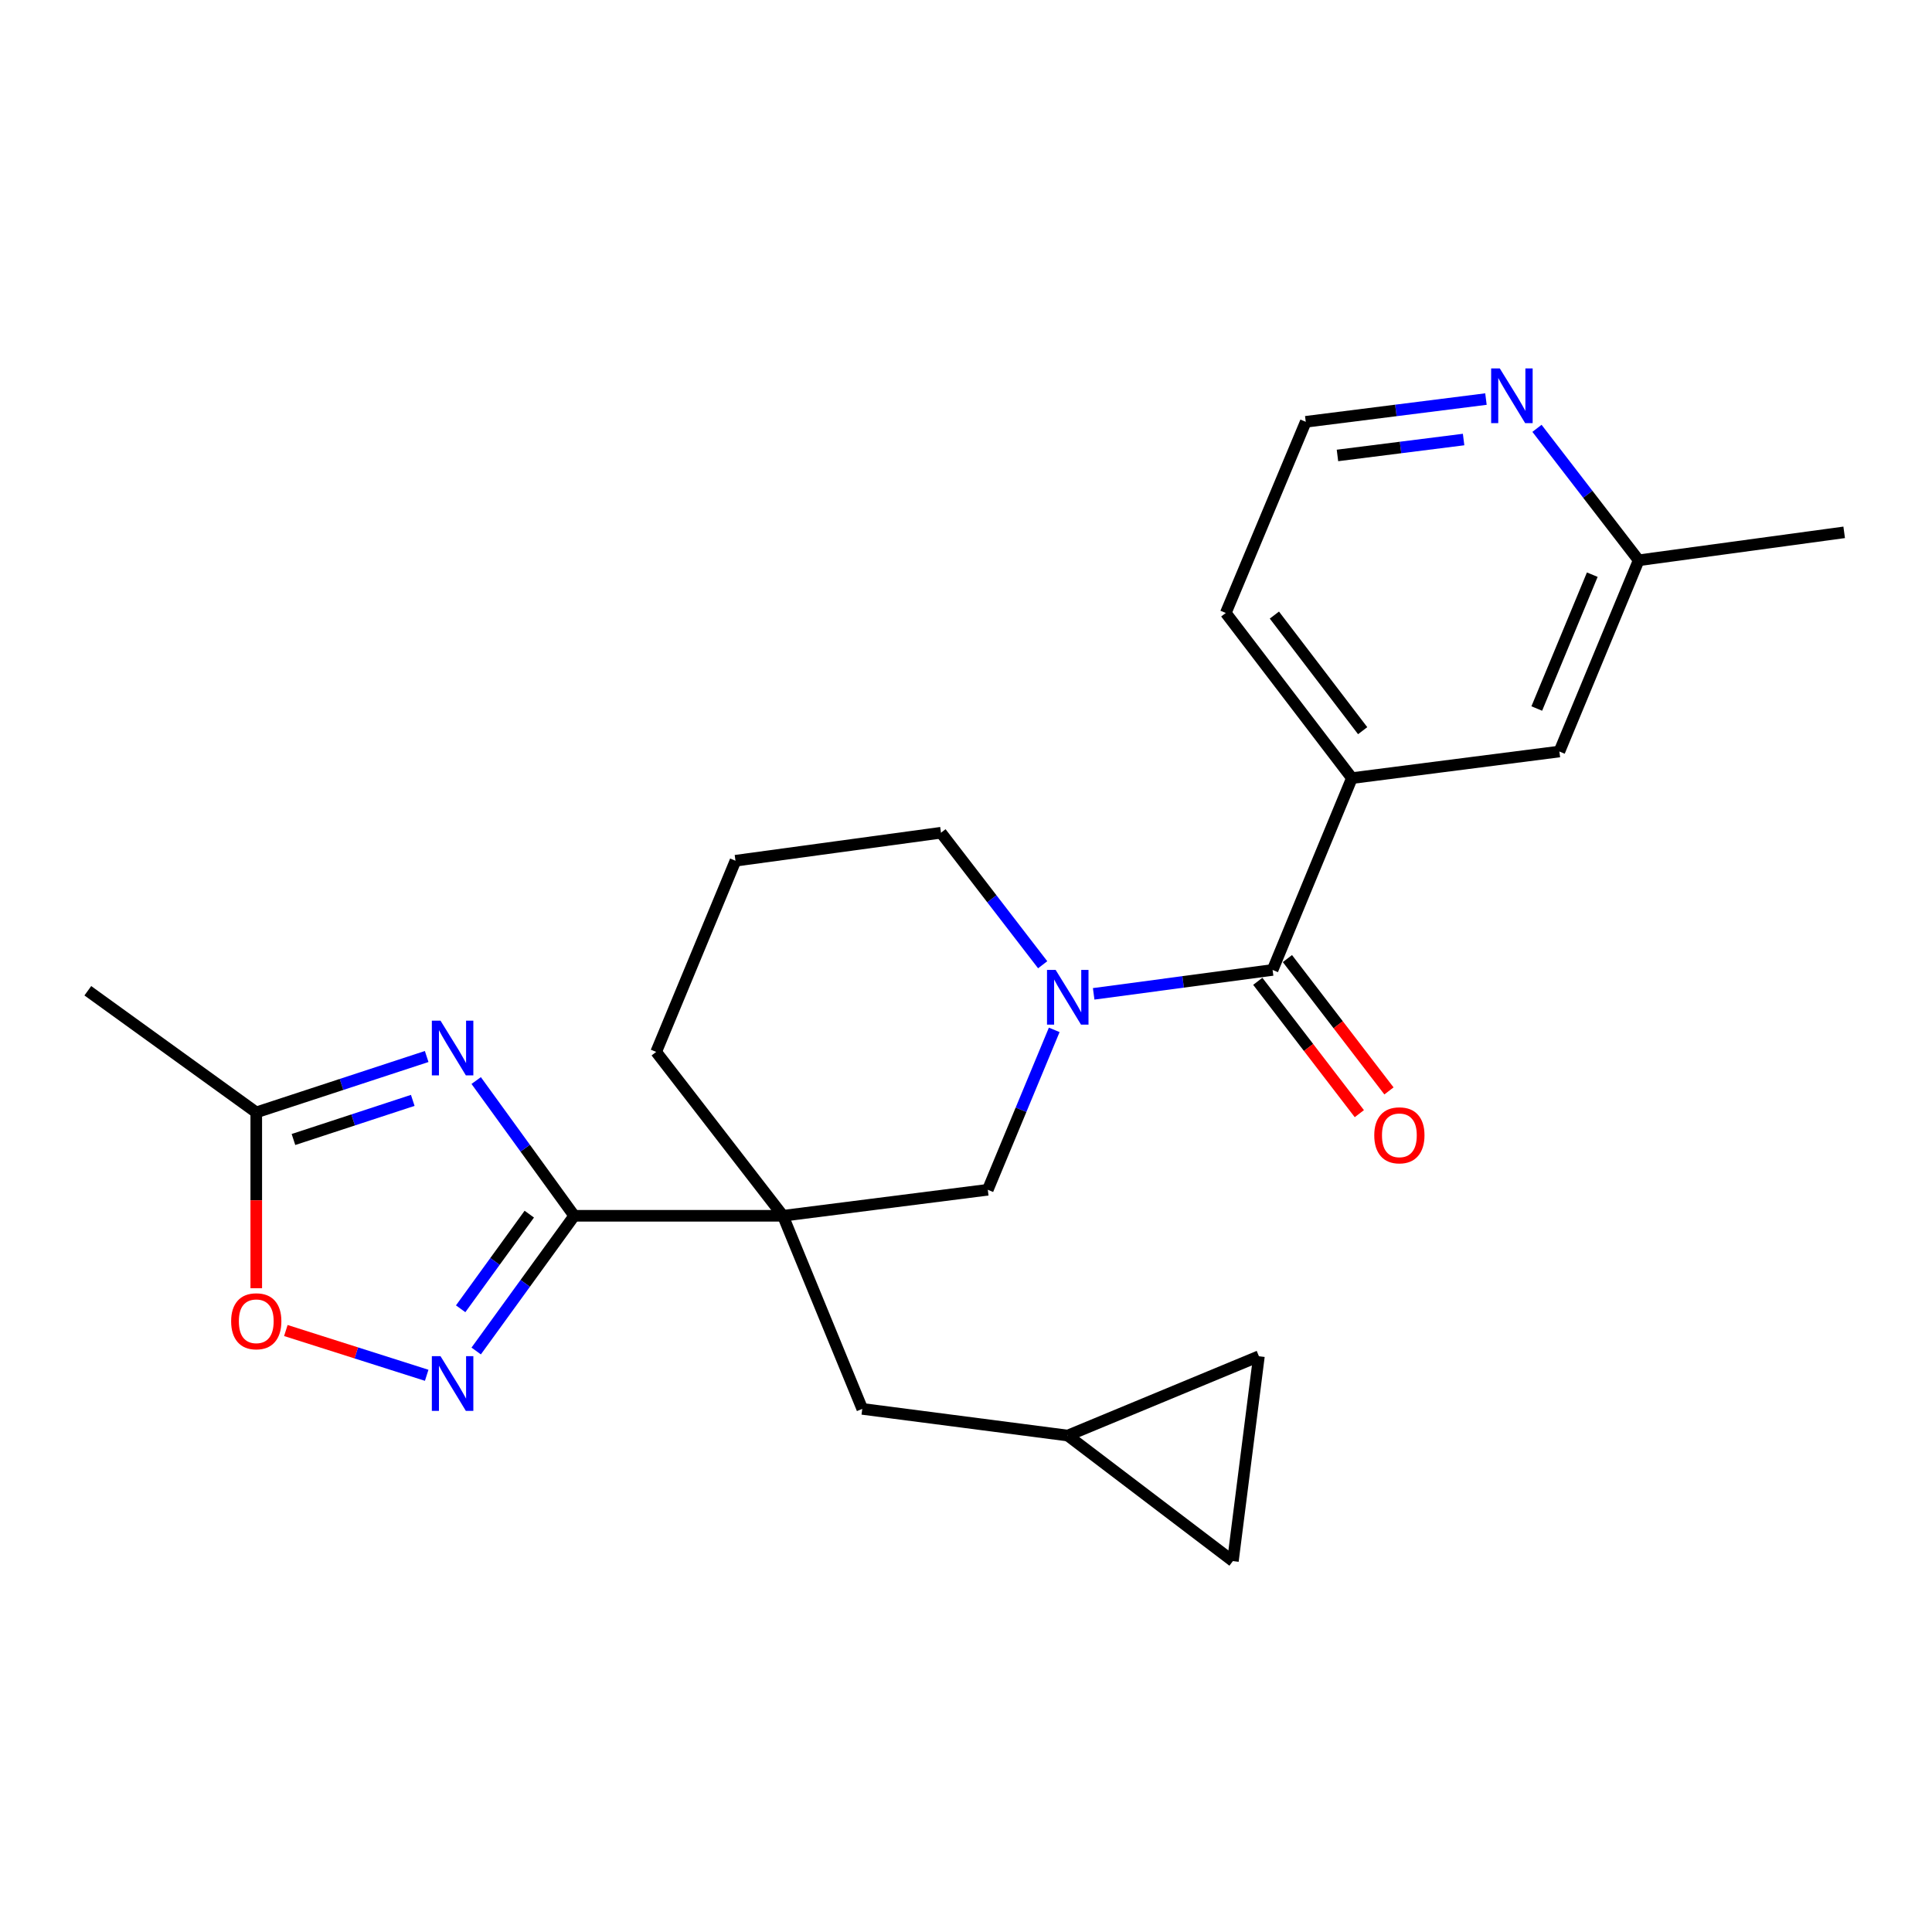 <?xml version='1.0' encoding='iso-8859-1'?>
<svg version='1.1' baseProfile='full'
              xmlns='http://www.w3.org/2000/svg'
                      xmlns:rdkit='http://www.rdkit.org/xml'
                      xmlns:xlink='http://www.w3.org/1999/xlink'
                  xml:space='preserve'
width='1000px' height='1000px' viewBox='0 0 1000 1000'>
<!-- END OF HEADER -->
<rect style='opacity:1.0;fill:#FFFFFF;stroke:none' width='1000' height='1000' x='0' y='0'> </rect>
<path class='bond-0' d='M 297.22,629.29 L 405.252,629.29' style='fill:none;fill-rule:evenodd;stroke:#000000;stroke-width:6px;stroke-linecap:butt;stroke-linejoin:miter;stroke-opacity:1' />
<path class='bond-1' d='M 297.22,629.29 L 271.846,594.29' style='fill:none;fill-rule:evenodd;stroke:#000000;stroke-width:6px;stroke-linecap:butt;stroke-linejoin:miter;stroke-opacity:1' />
<path class='bond-1' d='M 271.846,594.29 L 246.472,559.289' style='fill:none;fill-rule:evenodd;stroke:#0000FF;stroke-width:6px;stroke-linecap:butt;stroke-linejoin:miter;stroke-opacity:1' />
<path class='bond-3' d='M 297.22,629.29 L 271.847,664.28' style='fill:none;fill-rule:evenodd;stroke:#000000;stroke-width:6px;stroke-linecap:butt;stroke-linejoin:miter;stroke-opacity:1' />
<path class='bond-3' d='M 271.847,664.28 L 246.474,699.271' style='fill:none;fill-rule:evenodd;stroke:#0000FF;stroke-width:6px;stroke-linecap:butt;stroke-linejoin:miter;stroke-opacity:1' />
<path class='bond-3' d='M 273.958,628.439 L 256.197,652.932' style='fill:none;fill-rule:evenodd;stroke:#000000;stroke-width:6px;stroke-linecap:butt;stroke-linejoin:miter;stroke-opacity:1' />
<path class='bond-3' d='M 256.197,652.932 L 238.436,677.425' style='fill:none;fill-rule:evenodd;stroke:#0000FF;stroke-width:6px;stroke-linecap:butt;stroke-linejoin:miter;stroke-opacity:1' />
<path class='bond-5' d='M 405.252,629.29 L 511.277,615.822' style='fill:none;fill-rule:evenodd;stroke:#000000;stroke-width:6px;stroke-linecap:butt;stroke-linejoin:miter;stroke-opacity:1' />
<path class='bond-9' d='M 405.252,629.29 L 446.311,729.236' style='fill:none;fill-rule:evenodd;stroke:#000000;stroke-width:6px;stroke-linecap:butt;stroke-linejoin:miter;stroke-opacity:1' />
<path class='bond-17' d='M 405.252,629.29 L 339.632,544.466' style='fill:none;fill-rule:evenodd;stroke:#000000;stroke-width:6px;stroke-linecap:butt;stroke-linejoin:miter;stroke-opacity:1' />
<path class='bond-6' d='M 220.849,546.846 L 176.745,561.31' style='fill:none;fill-rule:evenodd;stroke:#0000FF;stroke-width:6px;stroke-linecap:butt;stroke-linejoin:miter;stroke-opacity:1' />
<path class='bond-6' d='M 176.745,561.31 L 132.641,575.773' style='fill:none;fill-rule:evenodd;stroke:#000000;stroke-width:6px;stroke-linecap:butt;stroke-linejoin:miter;stroke-opacity:1' />
<path class='bond-6' d='M 213.642,569.555 L 182.769,579.679' style='fill:none;fill-rule:evenodd;stroke:#0000FF;stroke-width:6px;stroke-linecap:butt;stroke-linejoin:miter;stroke-opacity:1' />
<path class='bond-6' d='M 182.769,579.679 L 151.896,589.803' style='fill:none;fill-rule:evenodd;stroke:#000000;stroke-width:6px;stroke-linecap:butt;stroke-linejoin:miter;stroke-opacity:1' />
<path class='bond-2' d='M 545.665,533.056 L 528.471,574.439' style='fill:none;fill-rule:evenodd;stroke:#0000FF;stroke-width:6px;stroke-linecap:butt;stroke-linejoin:miter;stroke-opacity:1' />
<path class='bond-2' d='M 528.471,574.439 L 511.277,615.822' style='fill:none;fill-rule:evenodd;stroke:#000000;stroke-width:6px;stroke-linecap:butt;stroke-linejoin:miter;stroke-opacity:1' />
<path class='bond-4' d='M 566.083,514.408 L 612.388,508.226' style='fill:none;fill-rule:evenodd;stroke:#0000FF;stroke-width:6px;stroke-linecap:butt;stroke-linejoin:miter;stroke-opacity:1' />
<path class='bond-4' d='M 612.388,508.226 L 658.693,502.044' style='fill:none;fill-rule:evenodd;stroke:#000000;stroke-width:6px;stroke-linecap:butt;stroke-linejoin:miter;stroke-opacity:1' />
<path class='bond-25' d='M 539.689,499.351 L 513.368,465.186' style='fill:none;fill-rule:evenodd;stroke:#0000FF;stroke-width:6px;stroke-linecap:butt;stroke-linejoin:miter;stroke-opacity:1' />
<path class='bond-25' d='M 513.368,465.186 L 487.048,431.021' style='fill:none;fill-rule:evenodd;stroke:#000000;stroke-width:6px;stroke-linecap:butt;stroke-linejoin:miter;stroke-opacity:1' />
<path class='bond-7' d='M 220.856,711.85 L 184.406,700.262' style='fill:none;fill-rule:evenodd;stroke:#0000FF;stroke-width:6px;stroke-linecap:butt;stroke-linejoin:miter;stroke-opacity:1' />
<path class='bond-7' d='M 184.406,700.262 L 147.955,688.674' style='fill:none;fill-rule:evenodd;stroke:#FF0000;stroke-width:6px;stroke-linecap:butt;stroke-linejoin:miter;stroke-opacity:1' />
<path class='bond-8' d='M 658.693,502.044 L 699.741,402.753' style='fill:none;fill-rule:evenodd;stroke:#000000;stroke-width:6px;stroke-linecap:butt;stroke-linejoin:miter;stroke-opacity:1' />
<path class='bond-13' d='M 651.025,507.928 L 677.307,542.177' style='fill:none;fill-rule:evenodd;stroke:#000000;stroke-width:6px;stroke-linecap:butt;stroke-linejoin:miter;stroke-opacity:1' />
<path class='bond-13' d='M 677.307,542.177 L 703.589,576.425' style='fill:none;fill-rule:evenodd;stroke:#FF0000;stroke-width:6px;stroke-linecap:butt;stroke-linejoin:miter;stroke-opacity:1' />
<path class='bond-13' d='M 666.361,496.159 L 692.643,530.407' style='fill:none;fill-rule:evenodd;stroke:#000000;stroke-width:6px;stroke-linecap:butt;stroke-linejoin:miter;stroke-opacity:1' />
<path class='bond-13' d='M 692.643,530.407 L 718.925,564.656' style='fill:none;fill-rule:evenodd;stroke:#FF0000;stroke-width:6px;stroke-linecap:butt;stroke-linejoin:miter;stroke-opacity:1' />
<path class='bond-22' d='M 132.641,575.773 L 45.455,512.816' style='fill:none;fill-rule:evenodd;stroke:#000000;stroke-width:6px;stroke-linecap:butt;stroke-linejoin:miter;stroke-opacity:1' />
<path class='bond-24' d='M 132.641,575.773 L 132.641,621.279' style='fill:none;fill-rule:evenodd;stroke:#000000;stroke-width:6px;stroke-linecap:butt;stroke-linejoin:miter;stroke-opacity:1' />
<path class='bond-24' d='M 132.641,621.279 L 132.641,666.785' style='fill:none;fill-rule:evenodd;stroke:#FF0000;stroke-width:6px;stroke-linecap:butt;stroke-linejoin:miter;stroke-opacity:1' />
<path class='bond-15' d='M 699.741,402.753 L 807.129,388.985' style='fill:none;fill-rule:evenodd;stroke:#000000;stroke-width:6px;stroke-linecap:butt;stroke-linejoin:miter;stroke-opacity:1' />
<path class='bond-20' d='M 699.741,402.753 L 634.464,317.274' style='fill:none;fill-rule:evenodd;stroke:#000000;stroke-width:6px;stroke-linecap:butt;stroke-linejoin:miter;stroke-opacity:1' />
<path class='bond-20' d='M 705.313,378.198 L 659.619,318.363' style='fill:none;fill-rule:evenodd;stroke:#000000;stroke-width:6px;stroke-linecap:butt;stroke-linejoin:miter;stroke-opacity:1' />
<path class='bond-10' d='M 446.311,729.236 L 552.669,743.037' style='fill:none;fill-rule:evenodd;stroke:#000000;stroke-width:6px;stroke-linecap:butt;stroke-linejoin:miter;stroke-opacity:1' />
<path class='bond-11' d='M 552.669,743.037 L 651.615,701.989' style='fill:none;fill-rule:evenodd;stroke:#000000;stroke-width:6px;stroke-linecap:butt;stroke-linejoin:miter;stroke-opacity:1' />
<path class='bond-12' d='M 552.669,743.037 L 638.148,808.013' style='fill:none;fill-rule:evenodd;stroke:#000000;stroke-width:6px;stroke-linecap:butt;stroke-linejoin:miter;stroke-opacity:1' />
<path class='bond-26' d='M 651.615,701.989 L 638.148,808.013' style='fill:none;fill-rule:evenodd;stroke:#000000;stroke-width:6px;stroke-linecap:butt;stroke-linejoin:miter;stroke-opacity:1' />
<path class='bond-14' d='M 769.128,206.555 L 722.492,212.441' style='fill:none;fill-rule:evenodd;stroke:#0000FF;stroke-width:6px;stroke-linecap:butt;stroke-linejoin:miter;stroke-opacity:1' />
<path class='bond-14' d='M 722.492,212.441 L 675.855,218.327' style='fill:none;fill-rule:evenodd;stroke:#000000;stroke-width:6px;stroke-linecap:butt;stroke-linejoin:miter;stroke-opacity:1' />
<path class='bond-14' d='M 757.558,227.5 L 724.912,231.621' style='fill:none;fill-rule:evenodd;stroke:#0000FF;stroke-width:6px;stroke-linecap:butt;stroke-linejoin:miter;stroke-opacity:1' />
<path class='bond-14' d='M 724.912,231.621 L 692.267,235.741' style='fill:none;fill-rule:evenodd;stroke:#000000;stroke-width:6px;stroke-linecap:butt;stroke-linejoin:miter;stroke-opacity:1' />
<path class='bond-27' d='M 795.541,221.707 L 821.859,255.856' style='fill:none;fill-rule:evenodd;stroke:#0000FF;stroke-width:6px;stroke-linecap:butt;stroke-linejoin:miter;stroke-opacity:1' />
<path class='bond-27' d='M 821.859,255.856 L 848.177,290.006' style='fill:none;fill-rule:evenodd;stroke:#000000;stroke-width:6px;stroke-linecap:butt;stroke-linejoin:miter;stroke-opacity:1' />
<path class='bond-16' d='M 807.129,388.985 L 848.177,290.006' style='fill:none;fill-rule:evenodd;stroke:#000000;stroke-width:6px;stroke-linecap:butt;stroke-linejoin:miter;stroke-opacity:1' />
<path class='bond-16' d='M 795.429,366.732 L 824.163,297.447' style='fill:none;fill-rule:evenodd;stroke:#000000;stroke-width:6px;stroke-linecap:butt;stroke-linejoin:miter;stroke-opacity:1' />
<path class='bond-23' d='M 848.177,290.006 L 954.545,275.539' style='fill:none;fill-rule:evenodd;stroke:#000000;stroke-width:6px;stroke-linecap:butt;stroke-linejoin:miter;stroke-opacity:1' />
<path class='bond-21' d='M 339.632,544.466 L 380.68,445.509' style='fill:none;fill-rule:evenodd;stroke:#000000;stroke-width:6px;stroke-linecap:butt;stroke-linejoin:miter;stroke-opacity:1' />
<path class='bond-18' d='M 487.048,431.021 L 380.68,445.509' style='fill:none;fill-rule:evenodd;stroke:#000000;stroke-width:6px;stroke-linecap:butt;stroke-linejoin:miter;stroke-opacity:1' />
<path class='bond-19' d='M 675.855,218.327 L 634.464,317.274' style='fill:none;fill-rule:evenodd;stroke:#000000;stroke-width:6px;stroke-linecap:butt;stroke-linejoin:miter;stroke-opacity:1' />
<path  class='atom-2' d='M 228.002 528.287
L 237.282 543.287
Q 238.202 544.767, 239.682 547.447
Q 241.162 550.127, 241.242 550.287
L 241.242 528.287
L 245.002 528.287
L 245.002 556.607
L 241.122 556.607
L 231.162 540.207
Q 230.002 538.287, 228.762 536.087
Q 227.562 533.887, 227.202 533.207
L 227.202 556.607
L 223.522 556.607
L 223.522 528.287
L 228.002 528.287
' fill='#0000FF'/>
<path  class='atom-3' d='M 546.409 502.039
L 555.689 517.039
Q 556.609 518.519, 558.089 521.199
Q 559.569 523.879, 559.649 524.039
L 559.649 502.039
L 563.409 502.039
L 563.409 530.359
L 559.529 530.359
L 549.569 513.959
Q 548.409 512.039, 547.169 509.839
Q 545.969 507.639, 545.609 506.959
L 545.609 530.359
L 541.929 530.359
L 541.929 502.039
L 546.409 502.039
' fill='#0000FF'/>
<path  class='atom-4' d='M 228.002 701.952
L 237.282 716.952
Q 238.202 718.432, 239.682 721.112
Q 241.162 723.792, 241.242 723.952
L 241.242 701.952
L 245.002 701.952
L 245.002 730.272
L 241.122 730.272
L 231.162 713.872
Q 230.002 711.952, 228.762 709.752
Q 227.562 707.552, 227.202 706.872
L 227.202 730.272
L 223.522 730.272
L 223.522 701.952
L 228.002 701.952
' fill='#0000FF'/>
<path  class='atom-8' d='M 119.641 683.886
Q 119.641 677.086, 123.001 673.286
Q 126.361 669.486, 132.641 669.486
Q 138.921 669.486, 142.281 673.286
Q 145.641 677.086, 145.641 683.886
Q 145.641 690.766, 142.241 694.686
Q 138.841 698.566, 132.641 698.566
Q 126.401 698.566, 123.001 694.686
Q 119.641 690.806, 119.641 683.886
M 132.641 695.366
Q 136.961 695.366, 139.281 692.486
Q 141.641 689.566, 141.641 683.886
Q 141.641 678.326, 139.281 675.526
Q 136.961 672.686, 132.641 672.686
Q 128.321 672.686, 125.961 675.486
Q 123.641 678.286, 123.641 683.886
Q 123.641 689.606, 125.961 692.486
Q 128.321 695.366, 132.641 695.366
' fill='#FF0000'/>
<path  class='atom-14' d='M 711.314 587.635
Q 711.314 580.835, 714.674 577.035
Q 718.034 573.235, 724.314 573.235
Q 730.594 573.235, 733.954 577.035
Q 737.314 580.835, 737.314 587.635
Q 737.314 594.515, 733.914 598.435
Q 730.514 602.315, 724.314 602.315
Q 718.074 602.315, 714.674 598.435
Q 711.314 594.555, 711.314 587.635
M 724.314 599.115
Q 728.634 599.115, 730.954 596.235
Q 733.314 593.315, 733.314 587.635
Q 733.314 582.075, 730.954 579.275
Q 728.634 576.435, 724.314 576.435
Q 719.994 576.435, 717.634 579.235
Q 715.314 582.035, 715.314 587.635
Q 715.314 593.355, 717.634 596.235
Q 719.994 599.115, 724.314 599.115
' fill='#FF0000'/>
<path  class='atom-15' d='M 776.296 190.7
L 785.576 205.7
Q 786.496 207.18, 787.976 209.86
Q 789.456 212.54, 789.536 212.7
L 789.536 190.7
L 793.296 190.7
L 793.296 219.02
L 789.416 219.02
L 779.456 202.62
Q 778.296 200.7, 777.056 198.5
Q 775.856 196.3, 775.496 195.62
L 775.496 219.02
L 771.816 219.02
L 771.816 190.7
L 776.296 190.7
' fill='#0000FF'/>
</svg>

